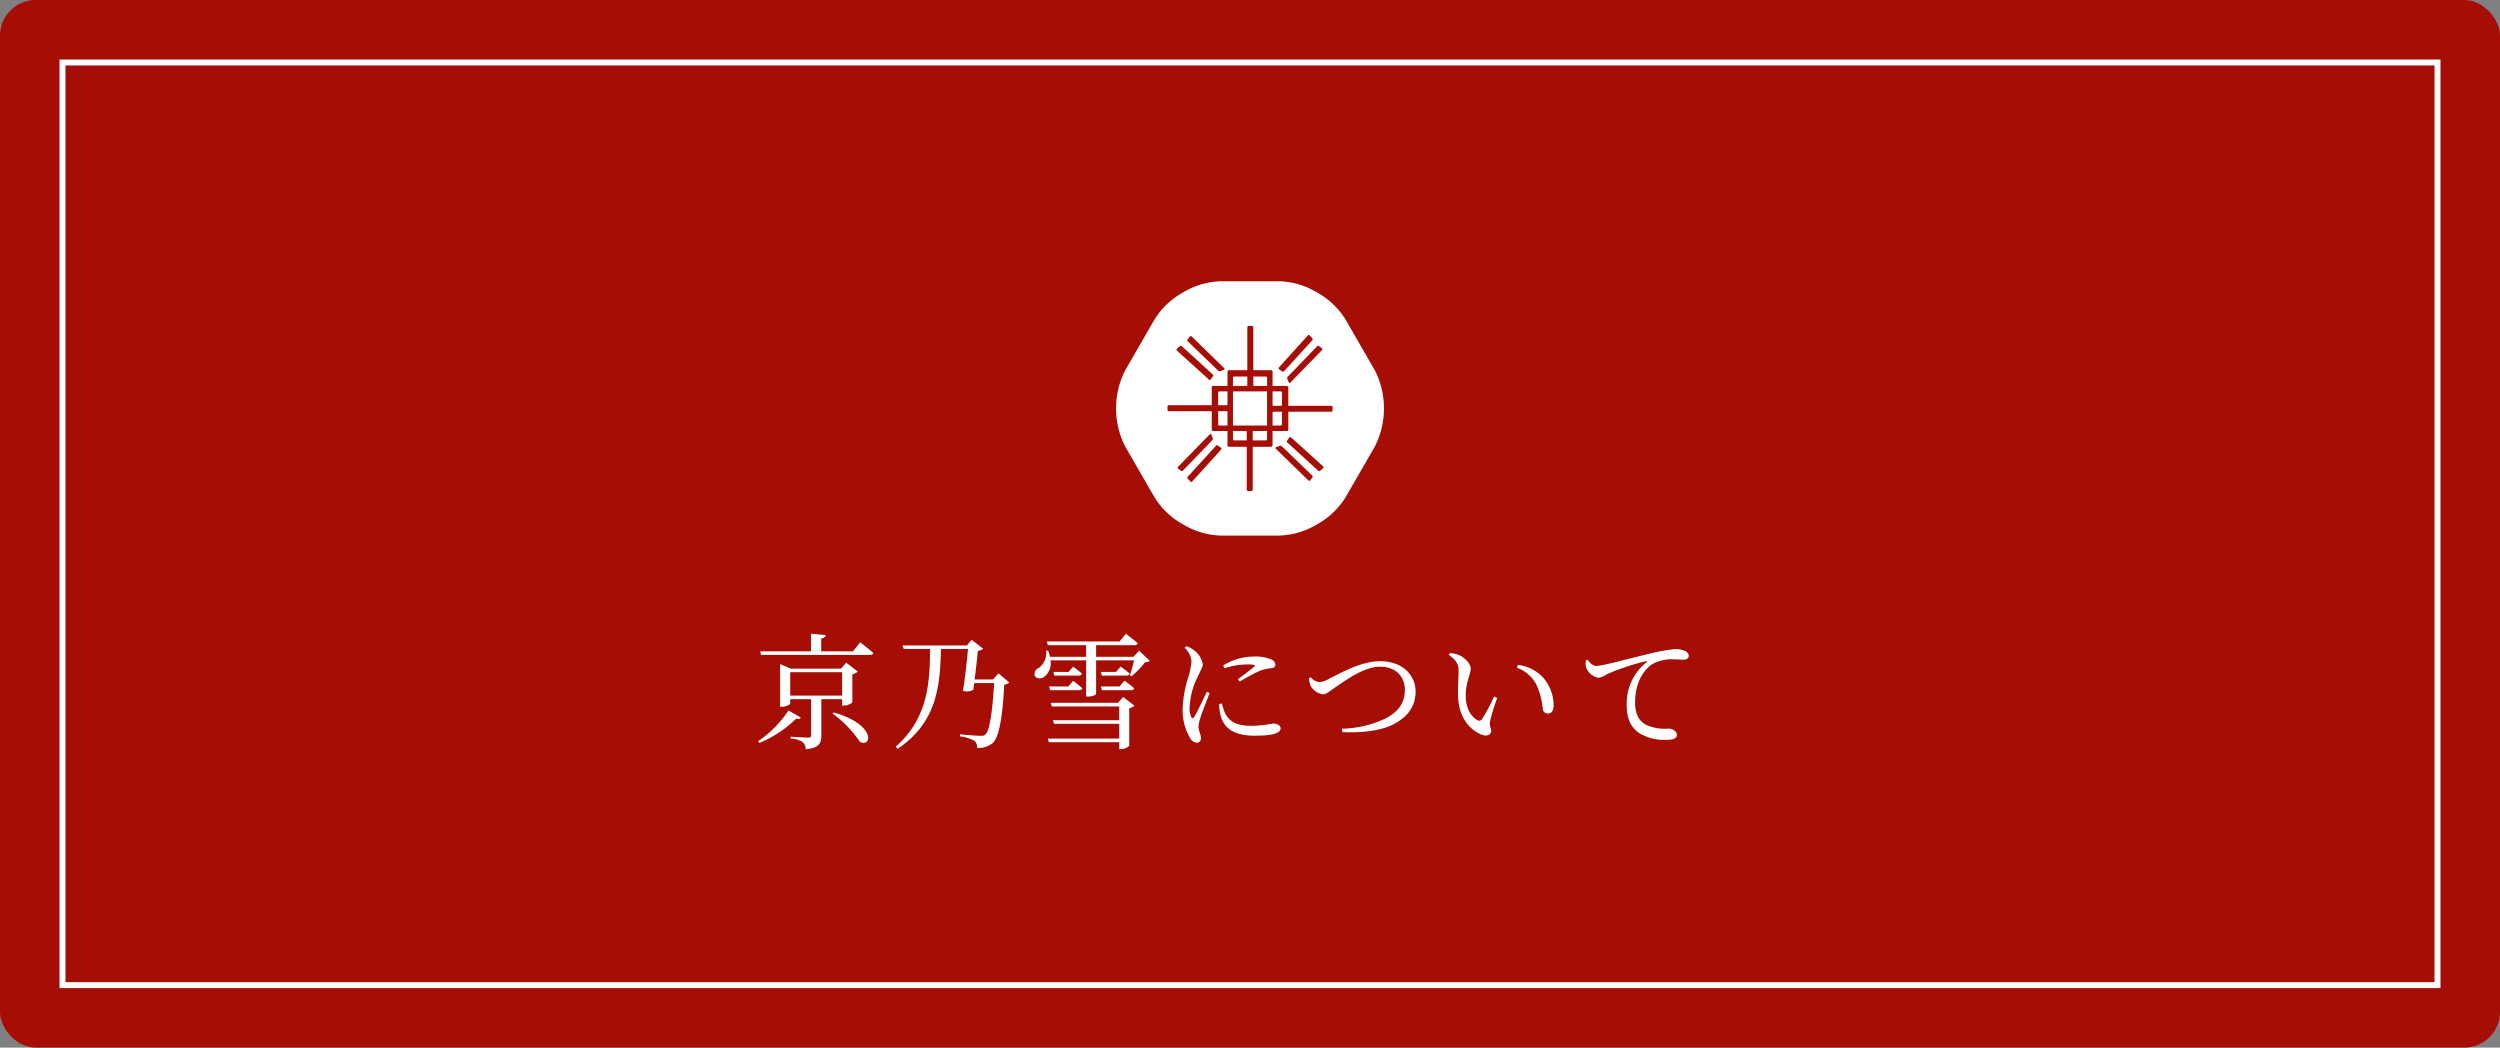 <svg xmlns="http://www.w3.org/2000/svg" xmlns:xlink="http://www.w3.org/1999/xlink" width="420" height="176" viewBox="0 0 420 176">
  <rect x="0" y="0" width="420" height="176" fill="#808080" stroke="none"/>
  <defs>
    <clipPath id="clip-path">
      <rect id="長方形_3937" data-name="長方形 3937" width="48" height="48" transform="translate(0)" fill="#fff" opacity="0.547"/>
    </clipPath>
  </defs>
  <g id="グループ_8563" data-name="グループ 8563" transform="translate(-2670 1906)">
    <rect id="長方形_3935" data-name="長方形 3935" width="420" height="176" rx="6" transform="translate(2670 -1906)" fill="#a50d05"/>
    <path id="長方形_3936" data-name="長方形 3936" d="M1,1V155H399V1H1M0,0H400V156H0Z" transform="translate(2680 -1896)" fill="#fff"/>
    <path id="パス_29188" data-name="パス 29188" d="M-73.794-4.767A18.546,18.546,0,0,1-78.9.4l.21.294A19.5,19.5,0,0,0-72.492-3.4c.462.126.63.042.777-.168Zm.294-2.5v-3.927h8.715v3.927Zm8.715.609v1.071h.273a2.327,2.327,0,0,0,1.449-.525v-4.746a1.883,1.883,0,0,0,.924-.441l-1.953-1.491-.9,1.008h-8.379l-1.827-.777v7.182h.252c.693,0,1.449-.378,1.449-.546v-.735h3.507V-.609c0,.273-.105.4-.5.4-.5,0-2.94-.147-2.94-.147v.294A4.435,4.435,0,0,1-71.4.546a1.667,1.667,0,0,1,.5,1.2c2.289-.21,2.625-1.05,2.625-2.289V-6.657ZM-66.4-4.242A18.68,18.68,0,0,1-61.782.525c2.016.966,2.73-2.919-4.41-4.956ZM-62.958-14.7h-5.334v-2.142c.525-.084.714-.294.756-.588l-2.478-.231V-14.7H-78.54l.147.609H-60.1c.294,0,.483-.105.546-.336-.819-.756-2.205-1.785-2.205-1.785Zm24.465,3.717-.966,1.008h-3.066c.231-1.743.441-3.654.546-4.809a1.582,1.582,0,0,0,.9-.357l-1.953-1.491-.777.945H-54.621l.189.588H-50c-.063,5.523-.273,11.55-5.775,16.422l.315.357c6.72-4.515,7.119-10.731,7.287-16.779h4.536c-.168,1.932-.483,4.809-.84,7.056a2.547,2.547,0,0,0,1.722-.168l.168-1.155h3.339c-.252,4.452-.735,7.98-1.428,8.589-.21.231-.42.273-.861.273-.5,0-2.352-.147-3.444-.252L-45-.42a7.147,7.147,0,0,1,2.436.735A1.435,1.435,0,0,1-42.1,1.533,3.777,3.777,0,0,0-39.438.672c1.071-1.029,1.638-4.683,1.89-9.786a1.449,1.449,0,0,0,.861-.336Zm20.055,4.935h-11.3l.189.609h11.319v2.31H-29.379l.189.609h10.962V-.042H-30.219l.168.609h11.823V1.743h.273a2.155,2.155,0,0,0,1.407-.567V-5.145a1.642,1.642,0,0,0,.882-.42l-1.911-1.47Zm-11.4-2.121h4.851c.294,0,.483-.105.546-.336a16.422,16.422,0,0,0-1.533-1.239l-.8.945h-3.234Zm3.087-3.066h-2.541l.168.609h4.095a.477.477,0,0,0,.525-.336c-.588-.525-1.47-1.155-1.47-1.155Zm5.607,3.066h4.872c.294,0,.5-.105.546-.336-.63-.567-1.617-1.26-1.617-1.26l-.84.966h-3.129Zm2.373-3.066h-2.541l.168.609h4.137c.294,0,.483-.105.546-.336-.609-.525-1.512-1.176-1.512-1.176Zm3.885-3.57-.966,1.029h-6.258v-1.953h6.447a.5.5,0,0,0,.546-.336c-.756-.672-2-1.575-2-1.575l-1.05,1.281H-30.387l.168.63h6.426v1.953h-6.069a8.293,8.293,0,0,0-.315-1.05l-.336.021a3.048,3.048,0,0,1-1.3,2.94,1.043,1.043,0,0,0-.609,1.239c.231.546,1.008.588,1.575.231a2.906,2.906,0,0,0,1.071-2.793h5.985V-7.1h.294c.861,0,1.386-.336,1.386-.441v-5.649h6.363a21.288,21.288,0,0,1-.693,2.541l.273.147a14.357,14.357,0,0,0,2.289-2.373c.4-.021.63-.063.777-.231ZM-3.507-7.9c-.5,1.05-1.659,3.507-2.142,4.242-.189.294-.336.252-.483-.021A3.4,3.4,0,0,1-6.4-5.334a12.537,12.537,0,0,1,1.386-5.145c.525-1.176.819-1.575.819-2.079A3.694,3.694,0,0,0-5.712-14.91a4.207,4.207,0,0,0-1.218-.651l-.315.273A3.4,3.4,0,0,1-6.09-13.02a12.711,12.711,0,0,1-.5,2.562,19.608,19.608,0,0,0-.987,5.481A9.134,9.134,0,0,0-6.342-.168,1.48,1.48,0,0,0-5.229.651c.483,0,.735-.294.735-.8,0-.525-.42-1.218-.42-1.869a5.994,5.994,0,0,1,.336-1.533c.21-.8,1.113-3,1.533-4.137Zm2.079,2.037a7.237,7.237,0,0,0,.21,1.848C-.693-1.785,1.05-.525,4.536-.525c2.352,0,4.347-.252,4.347-1.239,0-.546-.672-.8-1.323-.8a19.613,19.613,0,0,1-3.528.378c-2.6,0-3.675-.693-4.41-1.995A7.752,7.752,0,0,1-.966-5.922Zm.84-5.985A12.968,12.968,0,0,1,3.255-12.5c1.428,0,1.407.147,1.155.4-.4.378-1.785,1.407-2.709,2.1l.336.378a33.333,33.333,0,0,1,3.444-1.848,8.337,8.337,0,0,1,1.869-.4c.462-.063.651-.273.651-.609a1,1,0,0,0-.693-.861,6.769,6.769,0,0,0-2.94-.483A9.818,9.818,0,0,0-.756-12.327ZM13.65-10.185a3.919,3.919,0,0,0,.294,1.3A2.866,2.866,0,0,0,15.96-7.476c.672,0,1.2-.588,2.646-1.533,1.449-.987,4.368-3.108,6.993-3.108,2.6,0,4.158,1.617,4.158,3.885,0,2.226-1.134,3.759-3.339,4.851A17.846,17.846,0,0,1,19.194-1.7l.042.567c3.213.168,6.447-.231,8.421-1.218,2.247-1.092,3.906-2.856,3.906-5.586,0-2.667-2.1-5.1-5.943-5.1-3.213,0-6.426,1.89-8.568,2.919a3.348,3.348,0,0,1-1.7.588,2.077,2.077,0,0,1-1.386-.819ZM38.7-7.119c.126,3.843,2.226,5.691,3.885,6.4.987.4,1.68.021,1.68-.651,0-.525-.336-.588-.189-1.617a35.238,35.238,0,0,1,1.2-3.885L44.751-7.1a31.635,31.635,0,0,1-2.037,3.8.539.539,0,0,1-.756.168c-.84-.42-1.974-1.722-1.974-4.137,0-2.289.84-3.57.84-4.536,0-.9-1.155-1.911-1.995-2.289a5.862,5.862,0,0,0-1.512-.315l-.168.294c1.386,1.029,1.638,1.638,1.638,2.793C38.787-10.227,38.64-8.673,38.7-7.119ZM51.87-9.093A13.4,13.4,0,0,1,52.941-5a.826.826,0,0,0,.8.756c.672,0,1.008-.462,1.008-1.428a7.092,7.092,0,0,0-1.827-4.683,6.7,6.7,0,0,0-4.179-2.058l-.147.462A6.038,6.038,0,0,1,51.87-9.093Zm8.295-4.074a4.382,4.382,0,0,0,0,1.05,2.742,2.742,0,0,0,2.142,1.869,3.336,3.336,0,0,0,1.344-.588,38.636,38.636,0,0,1,6.594-2.2c.231-.042.252.084.105.189a8.778,8.778,0,0,0-3.318,7.161c0,2.457.756,3.78,2.1,4.725A8.157,8.157,0,0,0,73.794.168c.966,0,1.659-.21,1.659-.84,0-.588-.756-1.05-1.323-1.05a7.732,7.732,0,0,1-3.906-.651c-.819-.483-1.785-1.386-1.785-3.717,0-4.011,2-5.9,2.877-6.447a6.673,6.673,0,0,1,3.486-.819c.735,0,1.365.063,1.827.063.525,0,.819-.294.819-.651,0-.378-.252-.651-.735-.861a3.919,3.919,0,0,0-1.575-.273,30.729,30.729,0,0,0-4.851.924c-3.528.819-7.287,1.911-8.442,1.911a1.9,1.9,0,0,1-1.344-1.05Z" transform="translate(2876.258 -1781.877)" fill="#fff"/>
    <g id="マスクグループ_556" data-name="マスクグループ 556" transform="translate(2856 -1864)" clip-path="url(#clip-path)">
      <path id="前面オブジェクトで型抜き_13" data-name="前面オブジェクトで型抜き 13" d="M27.455,42.726h-9.9a13.008,13.008,0,0,1-6.3-1.878,12.992,12.992,0,0,1-4.776-4.514L1.527,27.757a14.15,14.15,0,0,1,0-12.788L6.478,6.394a12.993,12.993,0,0,1,4.776-4.516A13.007,13.007,0,0,1,17.553,0h9.9a13.009,13.009,0,0,1,6.3,1.878,13,13,0,0,1,4.776,4.516l4.95,8.575a14.159,14.159,0,0,1,0,12.788l-4.95,8.577a13,13,0,0,1-4.776,4.514A13.01,13.01,0,0,1,27.455,42.726ZM8.843,20.824a.21.21,0,0,0-.207.207v.588a.211.211,0,0,0,.207.209h7.229v3.091a.208.208,0,0,0,.126.192.2.2,0,0,0,.13.048h2.392V27.6a.21.21,0,0,0,.206.207h3.03v7.226a.206.206,0,0,0,.206.206h.589a.209.209,0,0,0,.207-.206V27.808h3.093a.207.207,0,0,0,.19-.13.2.2,0,0,0,.048-.126V25.159h2.441a.208.208,0,0,0,.208-.207V21.924h7.228a.21.21,0,0,0,.206-.207v-.588a.207.207,0,0,0-.206-.207H28.937V17.828a.207.207,0,0,0-.128-.192.2.2,0,0,0-.128-.048H26.289V15.147a.207.207,0,0,0-.207-.206H23.053V7.713a.207.207,0,0,0-.207-.206h-.588a.207.207,0,0,0-.207.206v7.228H18.958a.207.207,0,0,0-.19.126.194.194,0,0,0-.048.128v2.392h-2.44a.205.205,0,0,0-.208.207v3.028Zm8.11,6.724a.193.193,0,0,0-.166.093L12.03,32.846a.22.22,0,0,0-.009.3l.467.51a.2.2,0,0,0,.148.066.2.2,0,0,0,.139-.058l4.895-5.415a.214.214,0,0,0-.06-.293l-.545-.373A.2.2,0,0,0,16.953,27.547Zm10.661.07a.275.275,0,0,0-.093.016l-.64.248a.142.142,0,0,0-.064.235l5.517,5.372a.2.2,0,0,0,.126.046.193.193,0,0,0,.157-.08L33,32.947a.215.215,0,0,0-.036-.293L27.845,27.72A.307.307,0,0,0,27.614,27.617Zm1.652-1.443a.223.223,0,0,0-.181.093l-.372.545a.2.2,0,0,0,.06.279l5.2,4.755a.214.214,0,0,0,.153.064.205.205,0,0,0,.143-.054l.511-.468a.2.2,0,0,0,.066-.141.2.2,0,0,0-.058-.144l-5.415-4.9A.2.2,0,0,0,29.265,26.174Zm-13.4-.526a.16.16,0,0,0-.1.039L10.387,31.2a.2.2,0,0,0,.034.283l.508.382a.215.215,0,0,0,.293-.039l4.933-5.116a.307.307,0,0,0,.087-.324L16,25.753A.147.147,0,0,0,15.862,25.649ZM33.951,10.836a.216.216,0,0,0-.168.08L28.85,16.034a.3.3,0,0,0-.086.322l.247.64a.143.143,0,0,0,.134.1.168.168,0,0,0,.1-.039l5.372-5.517a.2.2,0,0,0,.045-.15.194.194,0,0,0-.078-.133l-.508-.38A.209.209,0,0,0,33.951,10.836Zm-23.074,0a.215.215,0,0,0-.145.056l-.509.466a.2.2,0,0,0-.066.144.193.193,0,0,0,.057.141l5.415,4.9a.215.215,0,0,0,.114.033.223.223,0,0,0,.18-.093l.37-.543a.2.2,0,0,0-.058-.281L11.031,10.9A.218.218,0,0,0,10.877,10.837ZM32.371,9.026a.2.2,0,0,0-.14.059L27.337,14.5a.217.217,0,0,0,.06.293l.545.373a.208.208,0,0,0,.113.035.194.194,0,0,0,.166-.093l4.757-5.2a.22.22,0,0,0,.008-.3l-.468-.51a.2.2,0,0,0-.147-.066Zm-19.824.186a.2.2,0,0,0-.158.078l-.38.508a.214.214,0,0,0,.039.295l5.116,4.933a.3.3,0,0,0,.231.1.241.241,0,0,0,.093-.016l.64-.248a.144.144,0,0,0,.065-.235l-5.52-5.374A.2.2,0,0,0,12.547,9.212ZM25.173,26.733H22.958v-1.4a.2.2,0,0,1,.1-.175H25.37v1.408A.2.2,0,0,1,25.173,26.733Zm-3.218,0H19.844a.208.208,0,0,1-.207-.208V25.159h2.216a.2.2,0,0,1,.1.175v1.4Zm5.7-2.493H26.289V22.026a.2.2,0,0,1,.175-.1h1.4v2.111A.21.21,0,0,1,27.655,24.24Zm-2.285,0H19.637V18.507H25.37v5.732Zm-6.65,0h-1.41a.2.2,0,0,1-.163-.2V21.828h1.4a.2.2,0,0,1,.174.1v2.31Zm9.145-3.319h-1.4a.2.2,0,0,1-.175-.1V18.507H27.7a.206.206,0,0,1,.163.2V20.92Zm-9.319-.1h-1.4V18.713a.206.206,0,0,1,.206-.206h1.368v2.215A.2.2,0,0,1,18.545,20.824Zm6.825-3.236H23.158a.2.2,0,0,1-.1-.173v-1.4h2.111a.207.207,0,0,1,.206.207v1.365Zm-3.424,0H19.637v-1.41a.209.209,0,0,1,.2-.163H22.05v1.4a.2.2,0,0,1-.1.173Z" transform="translate(1.5 5.25)" fill="#fff"/>
      <path id="前面オブジェクトで型抜き_13_-_アウトライン" data-name="前面オブジェクトで型抜き 13 - アウトライン" d="M27.455,43.226h-9.9A13.513,13.513,0,0,1,11,41.281a13.5,13.5,0,0,1-4.959-4.7L1.094,28.007A13.5,13.5,0,0,1-.5,21.363a13.5,13.5,0,0,1,1.594-6.644L6.045,6.144A13.5,13.5,0,0,1,11,1.445,13.512,13.512,0,0,1,17.553-.5h9.9A13.513,13.513,0,0,1,34,1.445a13.5,13.5,0,0,1,4.959,4.7l4.95,8.575a13.509,13.509,0,0,1,1.593,6.644,13.51,13.51,0,0,1-1.593,6.644l-4.95,8.577A13.506,13.506,0,0,1,34,41.281,13.514,13.514,0,0,1,27.455,43.226ZM17.553.5A12.506,12.506,0,0,0,11.5,2.311,12.49,12.49,0,0,0,6.911,6.644L1.96,15.219A12.5,12.5,0,0,0,.5,21.363a12.5,12.5,0,0,0,1.46,6.144l4.951,8.577A12.489,12.489,0,0,0,11.5,40.415a12.507,12.507,0,0,0,6.05,1.811h9.9a12.508,12.508,0,0,0,6.05-1.811A12.5,12.5,0,0,0,38.1,36.084l4.95-8.577a12.5,12.5,0,0,0,1.459-6.144,12.5,12.5,0,0,0-1.459-6.144L38.1,6.644A12.5,12.5,0,0,0,33.5,2.311,12.507,12.507,0,0,0,27.455.5Zm5.2,35.239h-.589a.706.706,0,0,1-.706-.706V28.308h-2.53a.707.707,0,0,1-.706-.708V25.659H16.5l.213.552a.8.8,0,0,1-.21.867L11.6,32.165a.716.716,0,0,1-.962.107l-.512-.385a.7.7,0,0,1-.12-1l.028-.032,5.394-5.538.022-.018a.679.679,0,0,1,.181-.106.711.711,0,0,1-.055-.275V22.328H8.843a.709.709,0,0,1-.707-.709v-.588a.708.708,0,0,1,.707-.708h6.729V17.8a.708.708,0,0,1,.708-.708h1.94V15.367l-.548.213a.735.735,0,0,1-.277.051.8.8,0,0,1-.595-.259l-5.086-4.9a.717.717,0,0,1-.1-.968L12,8.982a.7.7,0,0,1,.99-.115l.036.032,5.542,5.4.019.024a.683.683,0,0,1,.1.177.706.706,0,0,1,.272-.055H21.55V7.713a.707.707,0,0,1,.707-.706h.588a.707.707,0,0,1,.707.706v6.728h2.528a.707.707,0,0,1,.707.706v1.941H28.51l-.212-.55a.8.8,0,0,1,.208-.868l4.907-5.091a.714.714,0,0,1,.966-.1l.507.379a.7.7,0,0,1,.12,1l-.028.032-5.4,5.542-.027.021a.7.7,0,0,1-.173.1.71.71,0,0,1,.055.275v2.592h6.728a.707.707,0,0,1,.706.708v.588a.707.707,0,0,1-.706.707H29.437v2.528a.708.708,0,0,1-.708.707H26.789v1.721l.564-.219a.775.775,0,0,1,.261-.045.807.807,0,0,1,.594.258L33.3,32.283a.715.715,0,0,1,.1.968l-.379.5a.694.694,0,0,1-1.007.114l-.024-.022-5.539-5.393-.019-.024a.686.686,0,0,1-.1-.178.694.694,0,0,1-.273.056H23.458v6.726A.707.707,0,0,1,22.751,35.739Zm-.3-1h0V27.308h3.331v-.443a.694.694,0,0,1-.615.368H22.458v-1.9a.7.7,0,0,1,.331-.594h-.664a.705.705,0,0,1,.33.594v1.9H19.844a.708.708,0,0,1-.625-.376v.451h3.236Zm5.114-6.589,4.856,4.728.021-.028-4.876-4.7ZM11,31.295l.028.021,4.7-4.876h0Zm12.461-5.062H24.87v-.573H23.458Zm-3.321,0h1.319v-.573H20.137Zm7.847-1.573h.453V21.424h7.434v0H28.437V18.088h-.445a.707.707,0,0,1,.372.616V21.42h-1.9a.7.7,0,0,1-.594-.331v.664a.707.707,0,0,1,.594-.33h1.9v2.611A.706.706,0,0,1,27.984,24.659Zm-11.412,0h.442a.7.7,0,0,1-.367-.617V21.328h1.9a.7.7,0,0,1,.592.325V21a.7.7,0,0,1-.592.325h-1.9V18.713a.706.706,0,0,1,.379-.625h-.453v3.236H9.135v0h7.436Zm10.217-.919h.576V22.424h-.576Zm-6.652,0H24.87V19.007H20.137Zm-2.491,0h.574V22.328h-.574Zm9.143-3.319h.576V19.007h-.576Zm-9.143-.1h.574V19.007h-.574Zm4.573-2.316h.667a.7.7,0,0,1-.332-.592v-1.9h2.611a.706.706,0,0,1,.625.379v-.452H22.553V8.008h0v7.434H19.219v.442a.71.71,0,0,1,.615-.369H22.55v1.9A.7.7,0,0,1,22.219,18.007Zm1.335-.92H24.87v-.573H23.553Zm-3.416,0H21.55v-.573H20.137Zm9.144-.781h0l4.728-4.856-.028-.021ZM12.562,9.895l4.877,4.7h0L12.582,9.867Zm.074,24.326a.7.7,0,0,1-.515-.226l-.469-.512a.718.718,0,0,1,.015-.98L16.4,27.328a.689.689,0,0,1,.557-.281.7.7,0,0,1,.392.121l.547.374a.715.715,0,0,1,.2.978l-.022.034-4.942,5.465A.694.694,0,0,1,12.636,34.22ZM12.567,33l.067.073,4.422-4.891L17,28.146Zm21.564-.589a.717.717,0,0,1-.5-.2L28.46,27.483a.7.7,0,0,1-.268-.42.688.688,0,0,1,.109-.534l.377-.553a.724.724,0,0,1,.587-.3.7.7,0,0,1,.387.116l.032.021,5.462,4.94a.7.7,0,0,1-.026,1.008l-.506.463A.7.7,0,0,1,34.13,32.411Zm-4.855-5.537,4.855,4.435.072-.066-4.891-4.422Zm-13.532-9.8a.717.717,0,0,1-.378-.108l-.038-.024L9.861,12a.688.688,0,0,1-.2-.5.7.7,0,0,1,.225-.5l.513-.469a.718.718,0,0,1,.98.013l5.175,4.727a.7.7,0,0,1,.264.407l0,.011a.7.7,0,0,1-.11.538l-.375.551A.723.723,0,0,1,15.743,17.073ZM10.8,11.5,15.7,15.926l.037-.054-4.855-4.435Zm17.25,4.2a.706.706,0,0,1-.385-.116l-.01-.007L27.11,15.2a.713.713,0,0,1-.193-.974l.022-.034,4.944-5.468a.7.7,0,0,1,.488-.2h0a.7.7,0,0,1,.518.231l.466.507a.717.717,0,0,1-.013.98l-4.729,5.174A.69.69,0,0,1,28.055,15.7Zm-.1-1.134L28,14.6l4.436-4.854-.069-.075Z" transform="translate(1.5 5.25)" fill="rgba(0,0,0,0)"/>
    </g>
  </g>
</svg>
